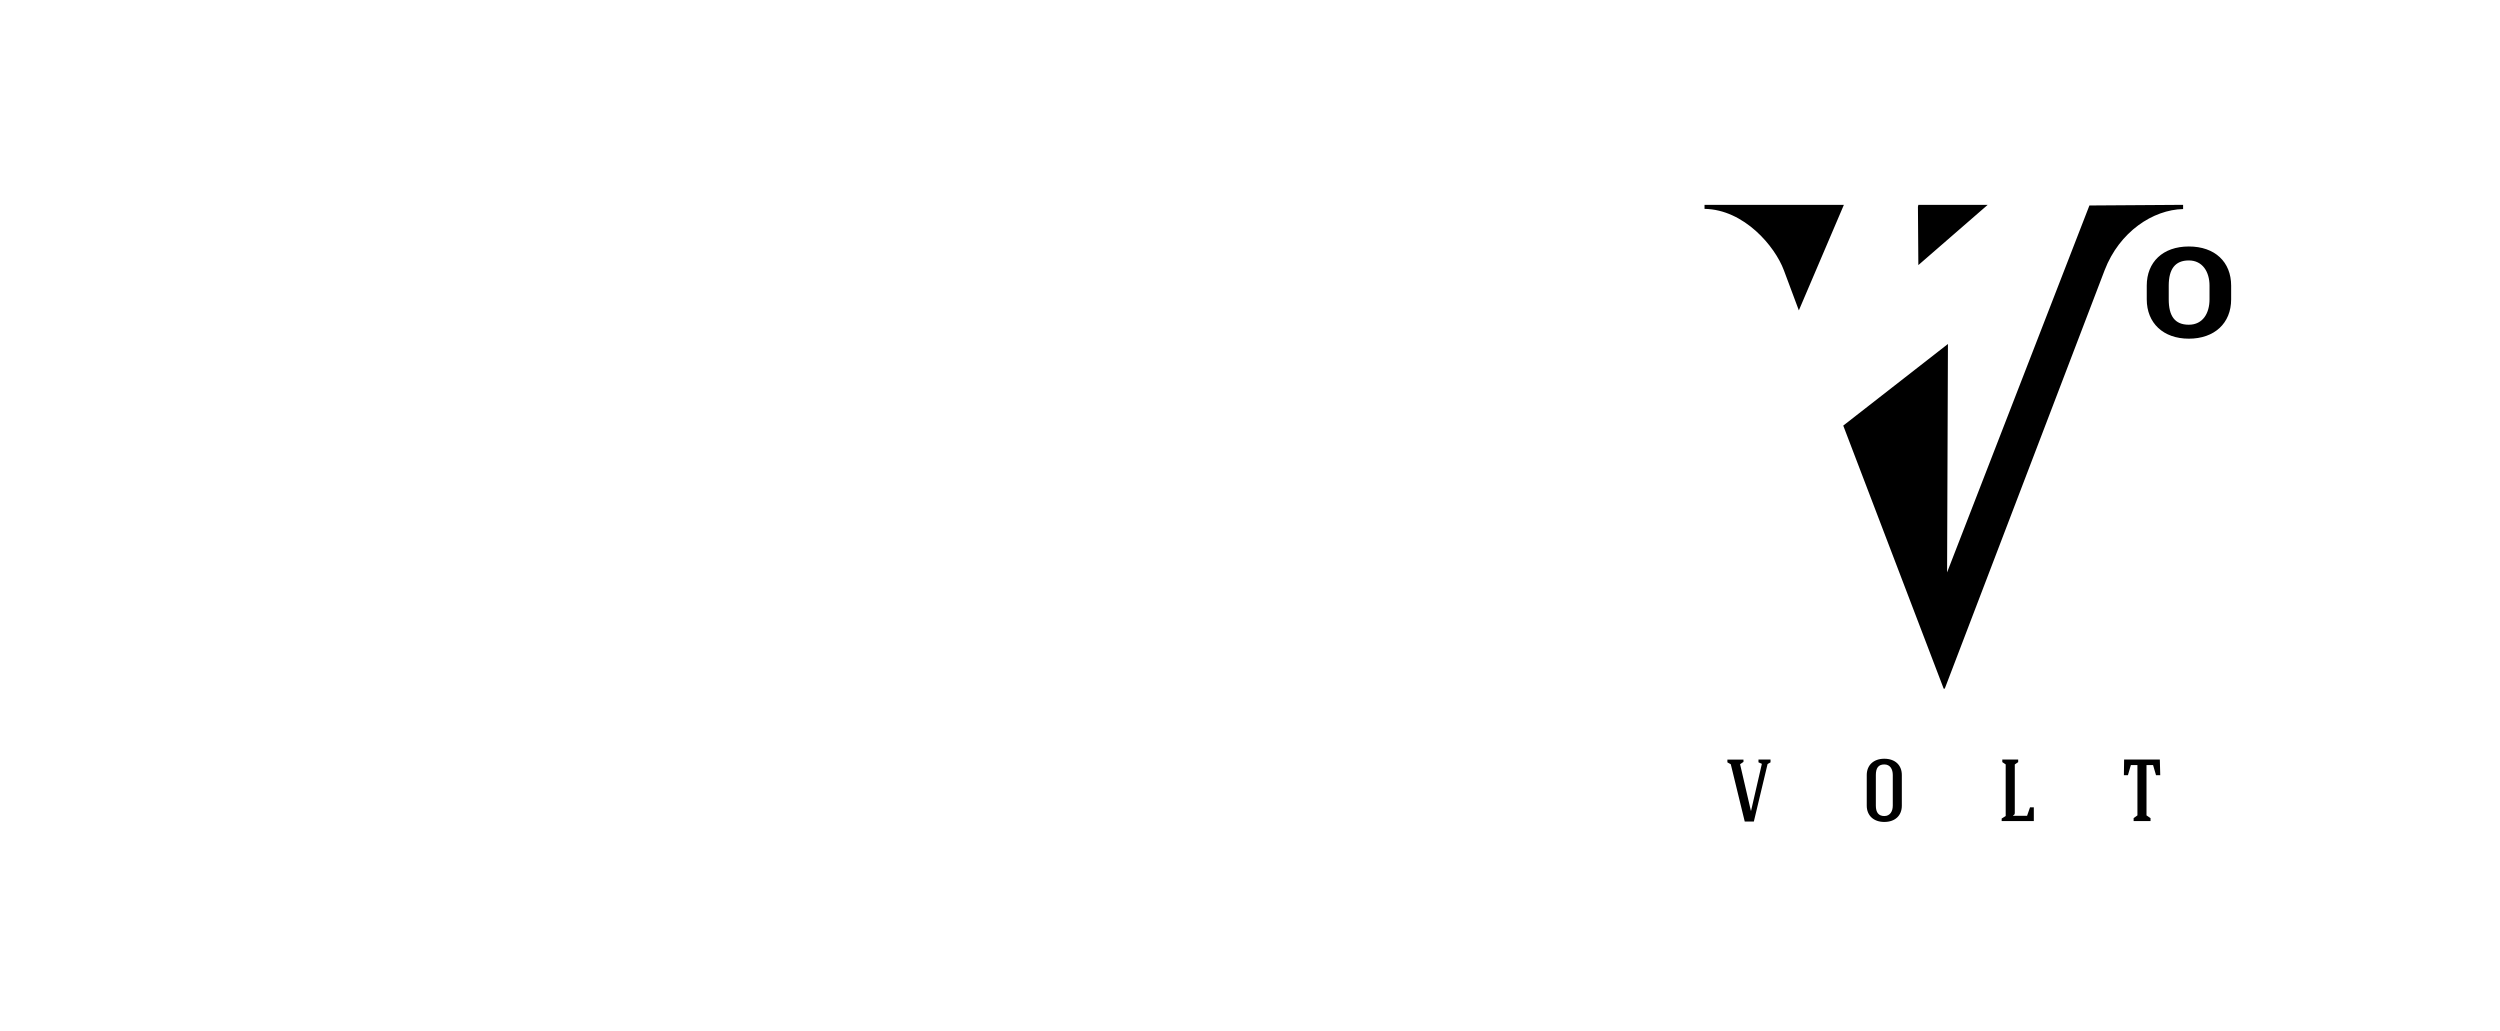 <svg width="616" height="254" viewBox="0 0 616 254" fill="none" xmlns="http://www.w3.org/2000/svg">
<g clip-path="url(#clip0_12_124)">
<path fill-rule="evenodd" clip-rule="evenodd" d="M489.771 50.473H472.681L472.579 50.942L472.681 65.321L489.771 50.473ZM528.96 70.377V73.761C528.96 79.598 533.024 83.451 539.33 83.451C545.636 83.451 549.754 79.646 549.754 73.761V70.377C549.754 64.54 545.745 60.734 539.33 60.734C532.915 60.734 528.96 64.587 528.96 70.377V70.377ZM534.376 70.377C534.376 66.313 535.939 64.173 539.323 64.173C542.707 64.173 544.426 66.986 544.426 70.377V73.761C544.426 77.145 542.809 80.013 539.323 80.013C535.837 80.013 534.376 77.825 534.376 73.761V70.377V70.377ZM532.188 187.156H523.381L523.327 191.009H524.319L525.046 188.508H526.663V200.91L525.725 201.589V202.316H529.891V201.589L528.899 200.91V188.508H530.516L531.243 191.009H532.283L532.181 187.156H532.188ZM497.273 187.156H493.366V187.781L494.202 188.352V201.066L493.21 201.691V202.316H501.133V198.932H500.195L499.468 201.018H496.03V200.916C496.397 200.76 496.444 200.549 496.444 200.237V188.358L497.28 187.788V187.162L497.273 187.156ZM459.967 190.961V198.518C459.967 200.916 461.631 202.527 464.288 202.527C466.945 202.527 468.61 200.964 468.61 198.518V190.961C468.61 188.515 466.945 186.952 464.288 186.952C461.631 186.952 459.967 188.569 459.967 190.961V190.961ZM462.209 190.961C462.209 189.242 462.834 188.358 464.295 188.358C465.756 188.358 466.381 189.554 466.381 190.961V198.518C466.381 199.924 465.702 201.073 464.295 201.073C462.889 201.073 462.209 200.189 462.209 198.518V190.961ZM436.257 187.835V187.156H433.288V187.835L434.124 188.202L431.467 199.768H431.412L428.755 188.304L429.591 187.733V187.162H425.629V187.842L426.465 188.311L429.904 202.432H432.146L435.53 188.257L436.257 187.842V187.835ZM537.916 51.513V50.473L514.832 50.63L479.762 141.035L479.972 84.756L454.177 104.87L478.926 169.692H479.184L518.584 66.572C522.233 57.085 530.516 51.669 537.916 51.513V51.513ZM419.996 50.473V51.465C429.741 51.622 437.352 60.687 439.54 66.578L443.236 76.479L454.333 50.473H419.996Z" fill="black"/>
</g>
<defs>
<clipPath id="clip0_12_124">
<rect width="129.751" height="152.054" fill="white" transform="translate(420 50.473)"/>
</clipPath>
</defs>
</svg>
